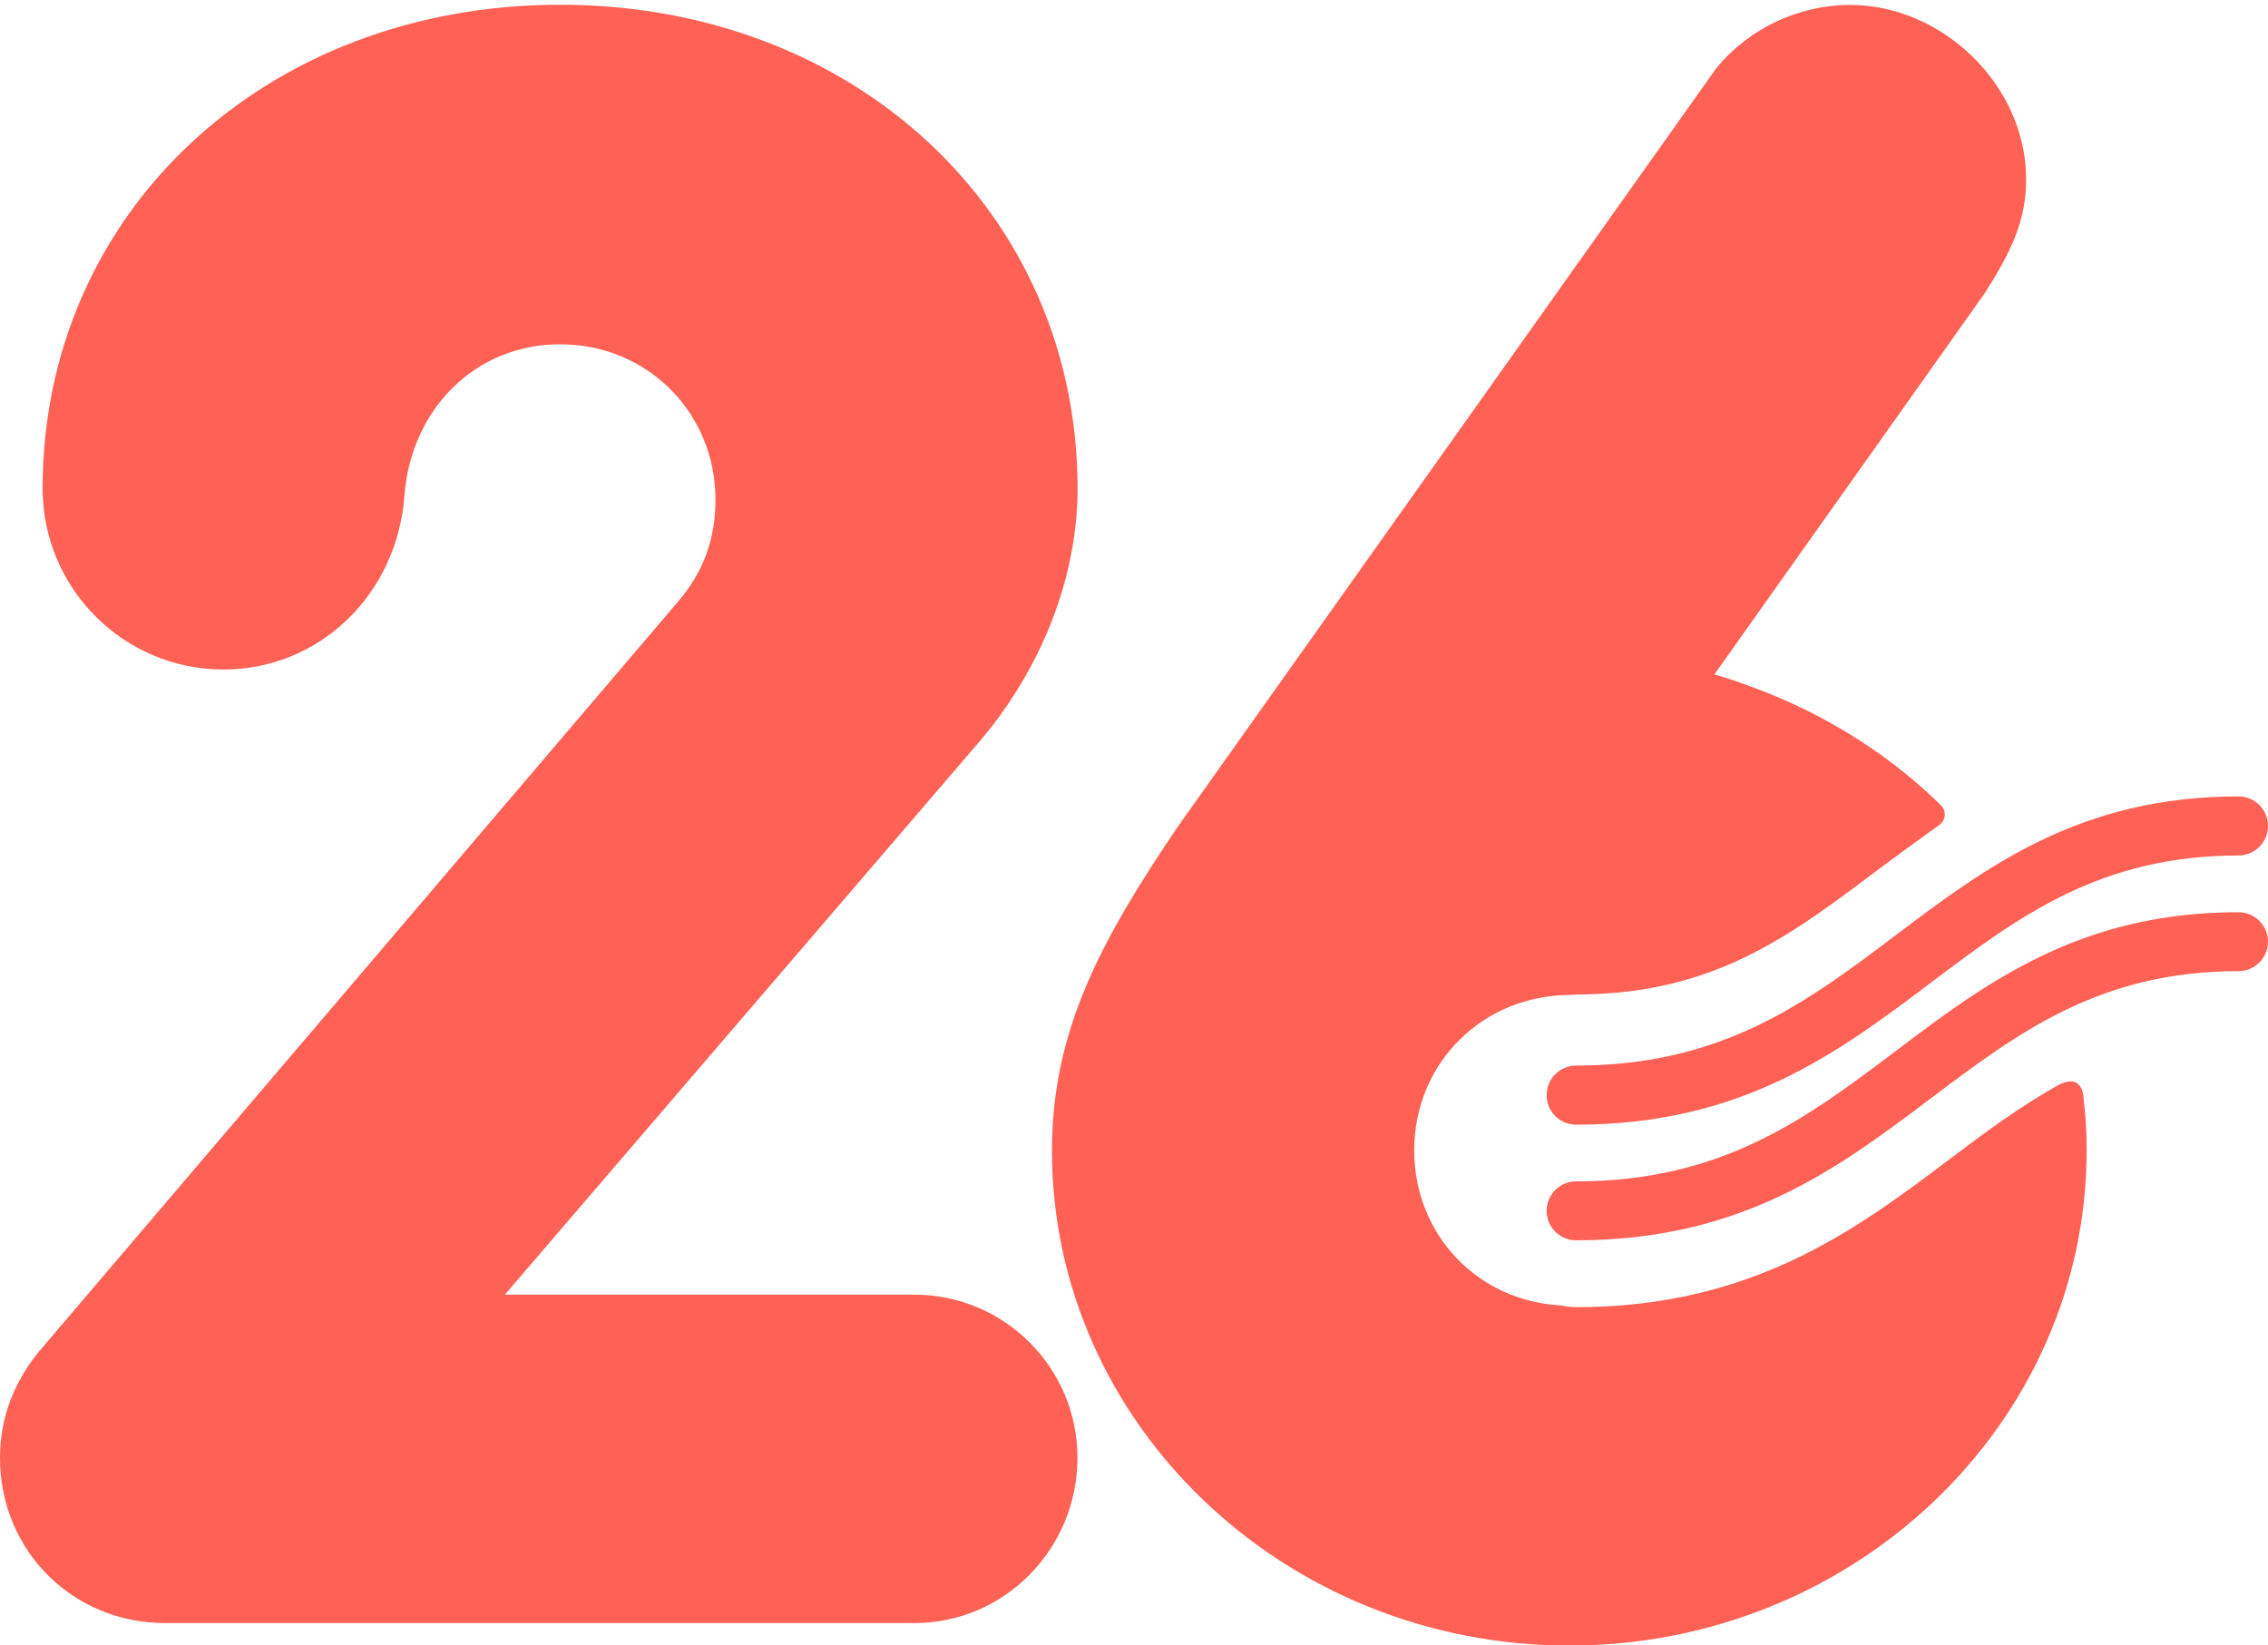 <?xml version="1.0" encoding="utf-8"?>
<!-- Generator: Adobe Illustrator 22.0.1, SVG Export Plug-In . SVG Version: 6.00 Build 0)  -->
<svg version="1.1" id="Layer_1" xmlns="http://www.w3.org/2000/svg" xmlns:xlink="http://www.w3.org/1999/xlink" x="0px" y="0px"
	 viewBox="0 0 1431.8 1038.6" style="enable-background:new 0 0 1431.8 1038.6;" xml:space="preserve">
<style type="text/css">
	.st0{fill:#FF6155;}
</style>
<title>Asset 6</title>
<g id="Layer_2_1_">
	<g id="Layer_1-2">
		<g>
			<path class="st0" d="M1413.2,575.8c-100.2,0-159.3,44.5-216.4,87.6c-56.1,42.3-109.2,82.3-201.8,82.3c-10.3,0-18.6,8.3-18.6,18.6
				s8.3,18.6,18.6,18.6c105.1,0,165.6-45.6,224.2-89.8c54.7-41.2,106.3-80.1,194-80.1c10.3,0,18.6-8.4,18.6-18.6
				C1431.8,584.1,1423.4,575.8,1413.2,575.8 M1413.2,502.7c-100.2,0-159.3,44.5-216.4,87.6c-56.1,42.3-109.2,82.3-201.8,82.3
				c-10.3,0-18.6,8.4-18.6,18.7s8.3,18.6,18.6,18.6c105.1,0,165.6-45.6,224.2-89.8c54.7-41.2,106.3-80.1,194-80.1
				c10.3,0,18.6-8.4,18.6-18.7C1431.8,511,1423.4,502.7,1413.2,502.7"/>
			<path class="st0" d="M577.3,817.2H318.7L616,470.8c40.9-46.7,64.3-105.9,64.3-162.5C680.2,134.3,539.8,3,353.6,3
				S26.9,134.3,26.9,308.4c0.1,63.1,51.2,114.2,114.2,114.2c60.3,0,109.4-47,114.2-109.4c4.1-55.6,45.4-95.9,98.2-95.9
				c55.1,0,98.2,43.1,98.2,98.2c0,24.7-7.7,45.7-23.6,64.2l-400.6,470C9.2,870.6,0,894.3,0,920.2c0,58.5,45.8,104.3,104.3,104.3h473
				c56.8,0,102.9-46.8,102.9-104.3C680.2,863.3,634.1,817.3,577.3,817.2"/>
			<path class="st0" d="M1315.2,691.6c-1-7.7-5.6-11.4-14.6-7.3c-24.4,13.4-47.3,30.4-69.3,47c-58.3,44-124.4,93.8-236.2,93.8
				c-3.2-0.1-6.4-0.4-9.5-1.1c-52.9-2.7-92.8-44.8-92.8-97.9c0-55,43.1-98.1,98.9-98.1h0.1l3.4-0.3c85.8,0,133.9-36.2,189.7-78.2
				c12.6-9.5,39.4-28.8,39.4-28.8c3.6-2.5,4.6-7.4,2.1-11.1c-0.3-0.5-0.7-0.9-1-1.2c-1.8-1.8-3.7-3.6-5.5-5.3
				c-31.6-29.6-70.1-53.2-112.2-68.9c-8.2-3-16.5-6-25.4-8.5l170.8-240.8c16.3-25.8,26-45.1,26-71.8c0-58.6-52-110-111.4-110
				c-32.5,0.2-63.3,14.7-84,39.7L743.9,521.3c-48.4,71.3-79.8,128.9-79.8,204.9c0,172.3,146.5,312.5,326.6,312.5
				s326.6-140.2,326.6-312.5C1317.4,714.6,1316.6,703.1,1315.2,691.6"/>
		</g>
	</g>
</g>
</svg>
